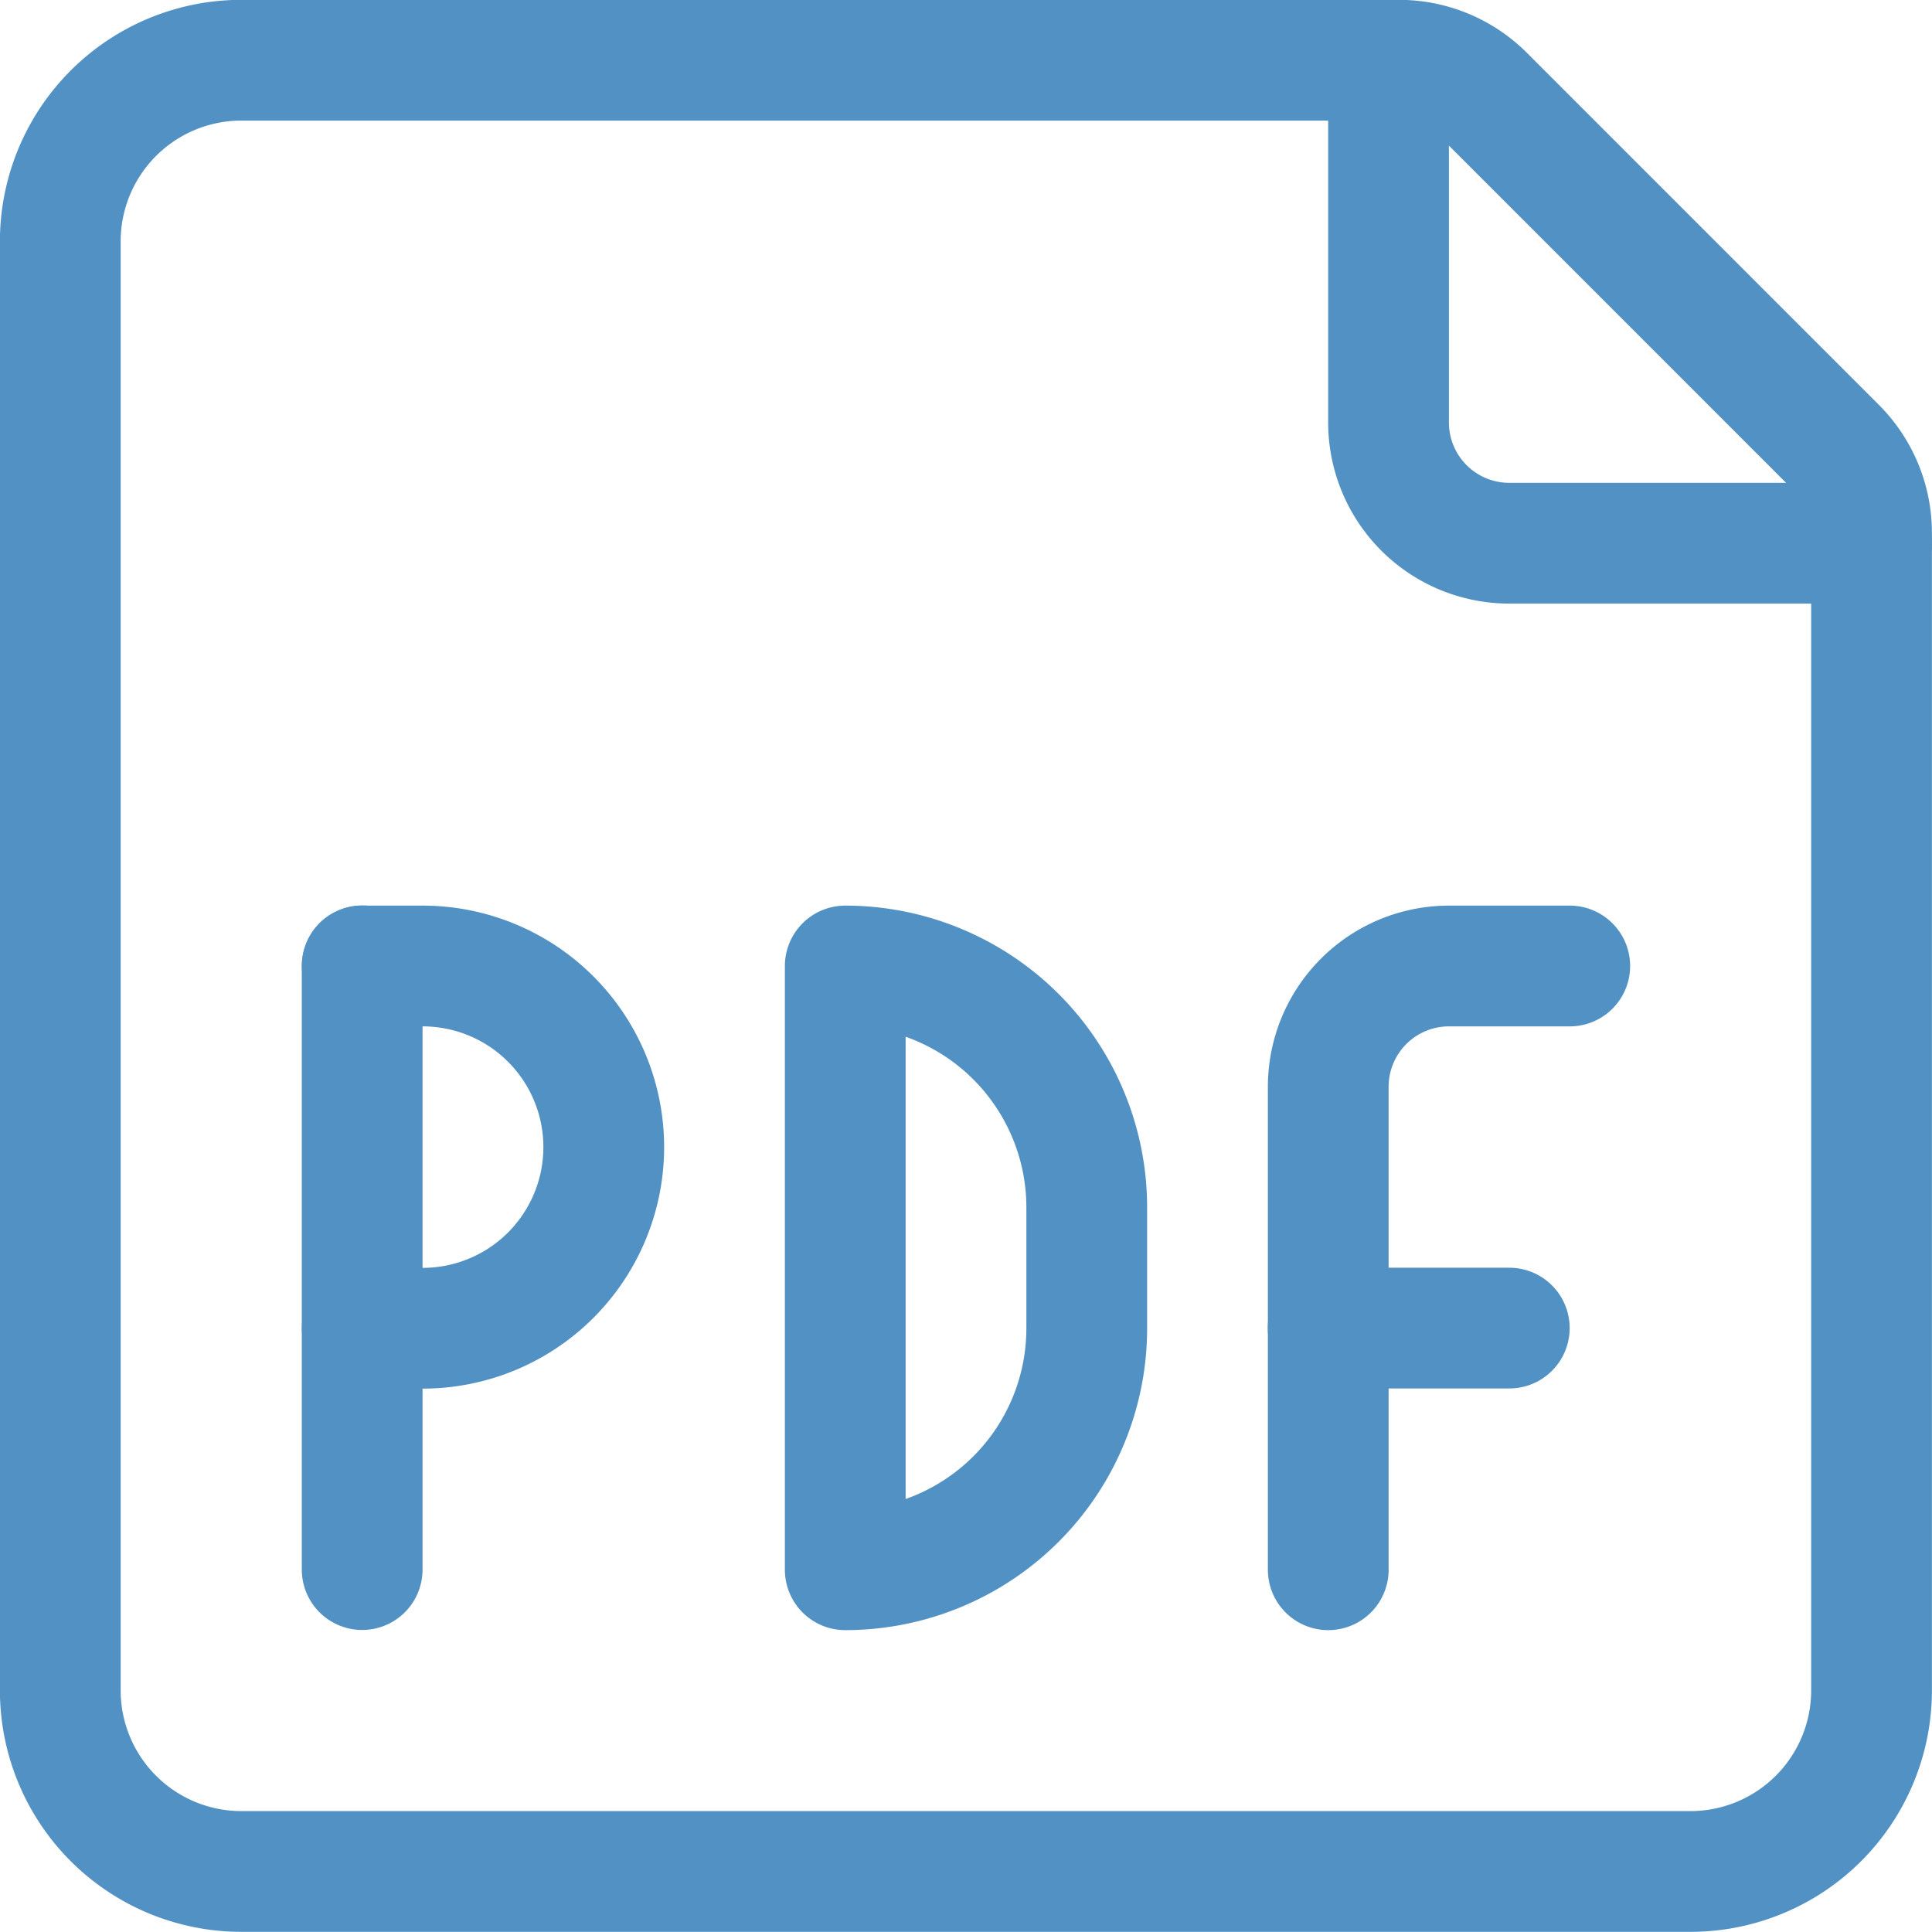 <svg xmlns="http://www.w3.org/2000/svg" version="1.1" xmlns:xlink="http://www.w3.org/1999/xlink" xmlns:svgjs="http://svgjs.com/svgjs" viewBox="0 0 48 48" width="48" height="48"><g transform="matrix(2,0,0,2,0,0)"><path d="M4.499 19.498L4.499 11.998" fill="none" stroke="#5291c3" stroke-linecap="round" stroke-linejoin="round" stroke-width="1.5"></path><path d="M4.5,12h.75a2.25,2.25,0,0,1,0,4.5H4.5" fill="none" stroke="#5291c3" stroke-linecap="round" stroke-linejoin="round" stroke-width="1.5"></path><path d="M10.5,19.5a3,3,0,0,0,3-3V15a3,3,0,0,0-3-3Z" fill="none" stroke="#5291c3" stroke-linecap="round" stroke-linejoin="round" stroke-width="1.5"></path><path d="M16.5,19.5v-6A1.5,1.5,0,0,1,18,12h1.5" fill="none" stroke="#5291c3" stroke-linecap="round" stroke-linejoin="round" stroke-width="1.5"></path><path d="M16.499 16.498L18.749 16.498" fill="none" stroke="#5291c3" stroke-linecap="round" stroke-linejoin="round" stroke-width="1.5"></path><path d="M22.809,5.559a1.5,1.5,0,0,1,.44,1.06V21A2.25,2.25,0,0,1,21,23.248H3A2.25,2.25,0,0,1,.749,21V3A2.25,2.25,0,0,1,3,.748H17.377a1.5,1.5,0,0,1,1.061.439Z" fill="none" stroke="#5291c3" stroke-linecap="round" stroke-linejoin="round" stroke-width="1.5"></path><path d="M17.249.748v4.5a1.5,1.5,0,0,0,1.5,1.5h4.5" fill="none" stroke="#5291c3" stroke-linecap="round" stroke-linejoin="round" stroke-width="1.5"></path></g></svg>
